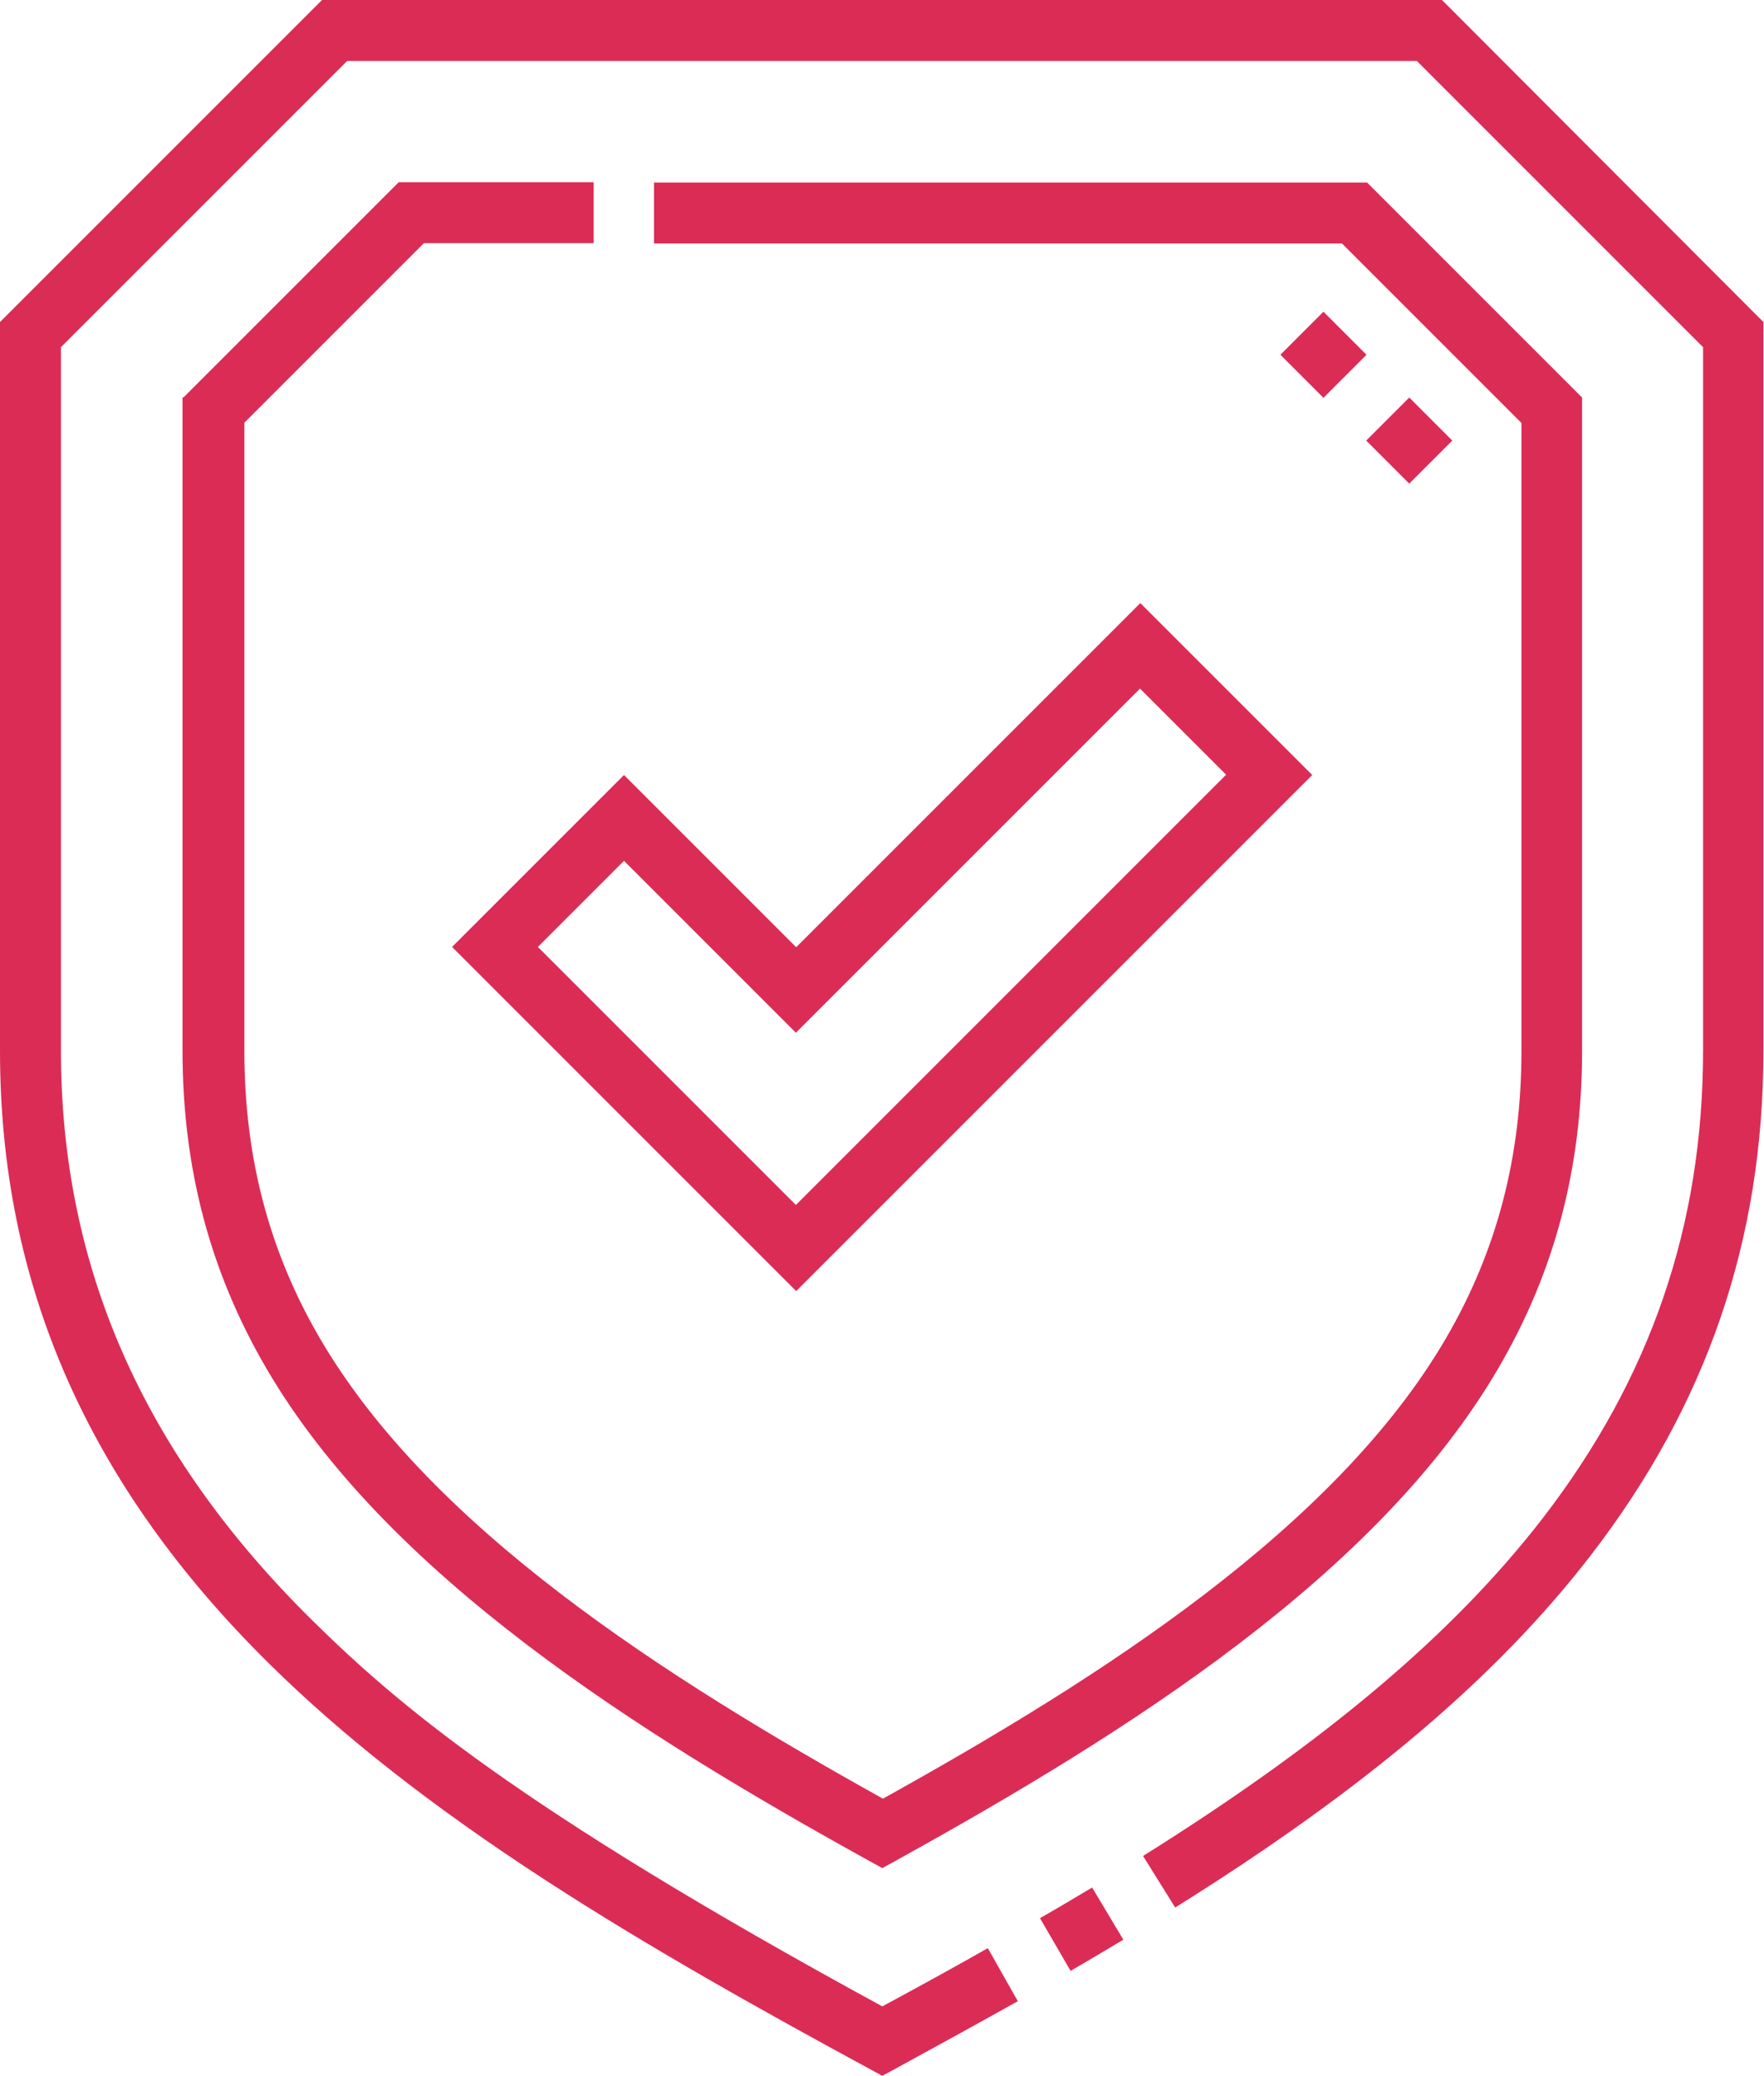 <?xml version="1.0" encoding="UTF-8"?>
<svg id="_图层_2" data-name="图层 2" xmlns="http://www.w3.org/2000/svg" viewBox="0 0 58.18 68.46">
  <defs>
    <style>
      .cls-1 {
        fill: #da234f;
        stroke-width: 0px;
      }

      .cls-2 {
        opacity: .96;
      }
    </style>
  </defs>
  <g id="_图层_1-2" data-name="图层 1">
    <g class="cls-2">
      <path class="cls-1" d="m34.3,63.26l1.01,1.74c.62-.36,1.19-.7,1.74-1.03l-1.03-1.72c-.54.32-1.1.66-1.72,1.01h0Z"/>
      <path class="cls-1" d="m47.56,0H10.62L0,10.62v24.04c0,7.7,2.9,14.31,8.88,20.21,2.43,2.4,5.42,4.74,9.13,7.15,3.51,2.28,7.33,4.4,10.61,6.18l.48.26.48-.26c1.54-.84,2.81-1.54,3.99-2.2l-.99-1.75c-1.04.59-2.16,1.21-3.48,1.92-12.14-6.61-16.07-10.04-18.81-12.74-5.57-5.5-8.28-11.65-8.28-18.78V11.45L11.45,2.01h35.28l9.44,9.44v23.2c0,5.76-1.73,10.8-5.28,15.41-2.95,3.82-7.14,7.36-13.19,11.15l1.06,1.7c6.26-3.91,10.62-7.61,13.71-11.62,3.83-4.97,5.69-10.41,5.69-16.63V10.62L47.56,0Z"/>
      <path class="cls-1" d="m6.02,13.11v21.54c0,3.86.9,7.28,2.76,10.47,3.98,6.83,12.26,12.03,19.83,16.22l.49.27.49-.27c7.57-4.19,15.85-9.39,19.83-16.22,1.86-3.18,2.76-6.61,2.76-10.47V13.11l-7.09-7.09h-23.52v2.01h22.69l5.92,5.92v20.71c0,3.49-.81,6.59-2.48,9.46-3.65,6.27-11.38,11.2-18.58,15.2-7.2-4.01-14.93-8.93-18.58-15.2-1.67-2.87-2.48-5.96-2.48-9.46V13.94l5.92-5.92h5.6v-2.01h-6.43l-7.09,7.09Z"/>
      <path class="cls-1" d="m26.25,31.23l-5.67-5.67-5.67,5.67,11.35,11.35,17.02-17.02-5.67-5.67-11.35,11.35Zm0,8.51l-8.51-8.51,2.84-2.84,5.67,5.67,11.35-11.35,2.84,2.84-14.19,14.19Z"/>
      <path class="cls-1" d="m42.23,11.7l1.42-1.42,1.42,1.42-1.42,1.42-1.42-1.42Z"/>
      <path class="cls-1" d="m45.06,14.53l1.42-1.42,1.42,1.42-1.42,1.42-1.42-1.42Z"/>
    </g>
  </g>
</svg>